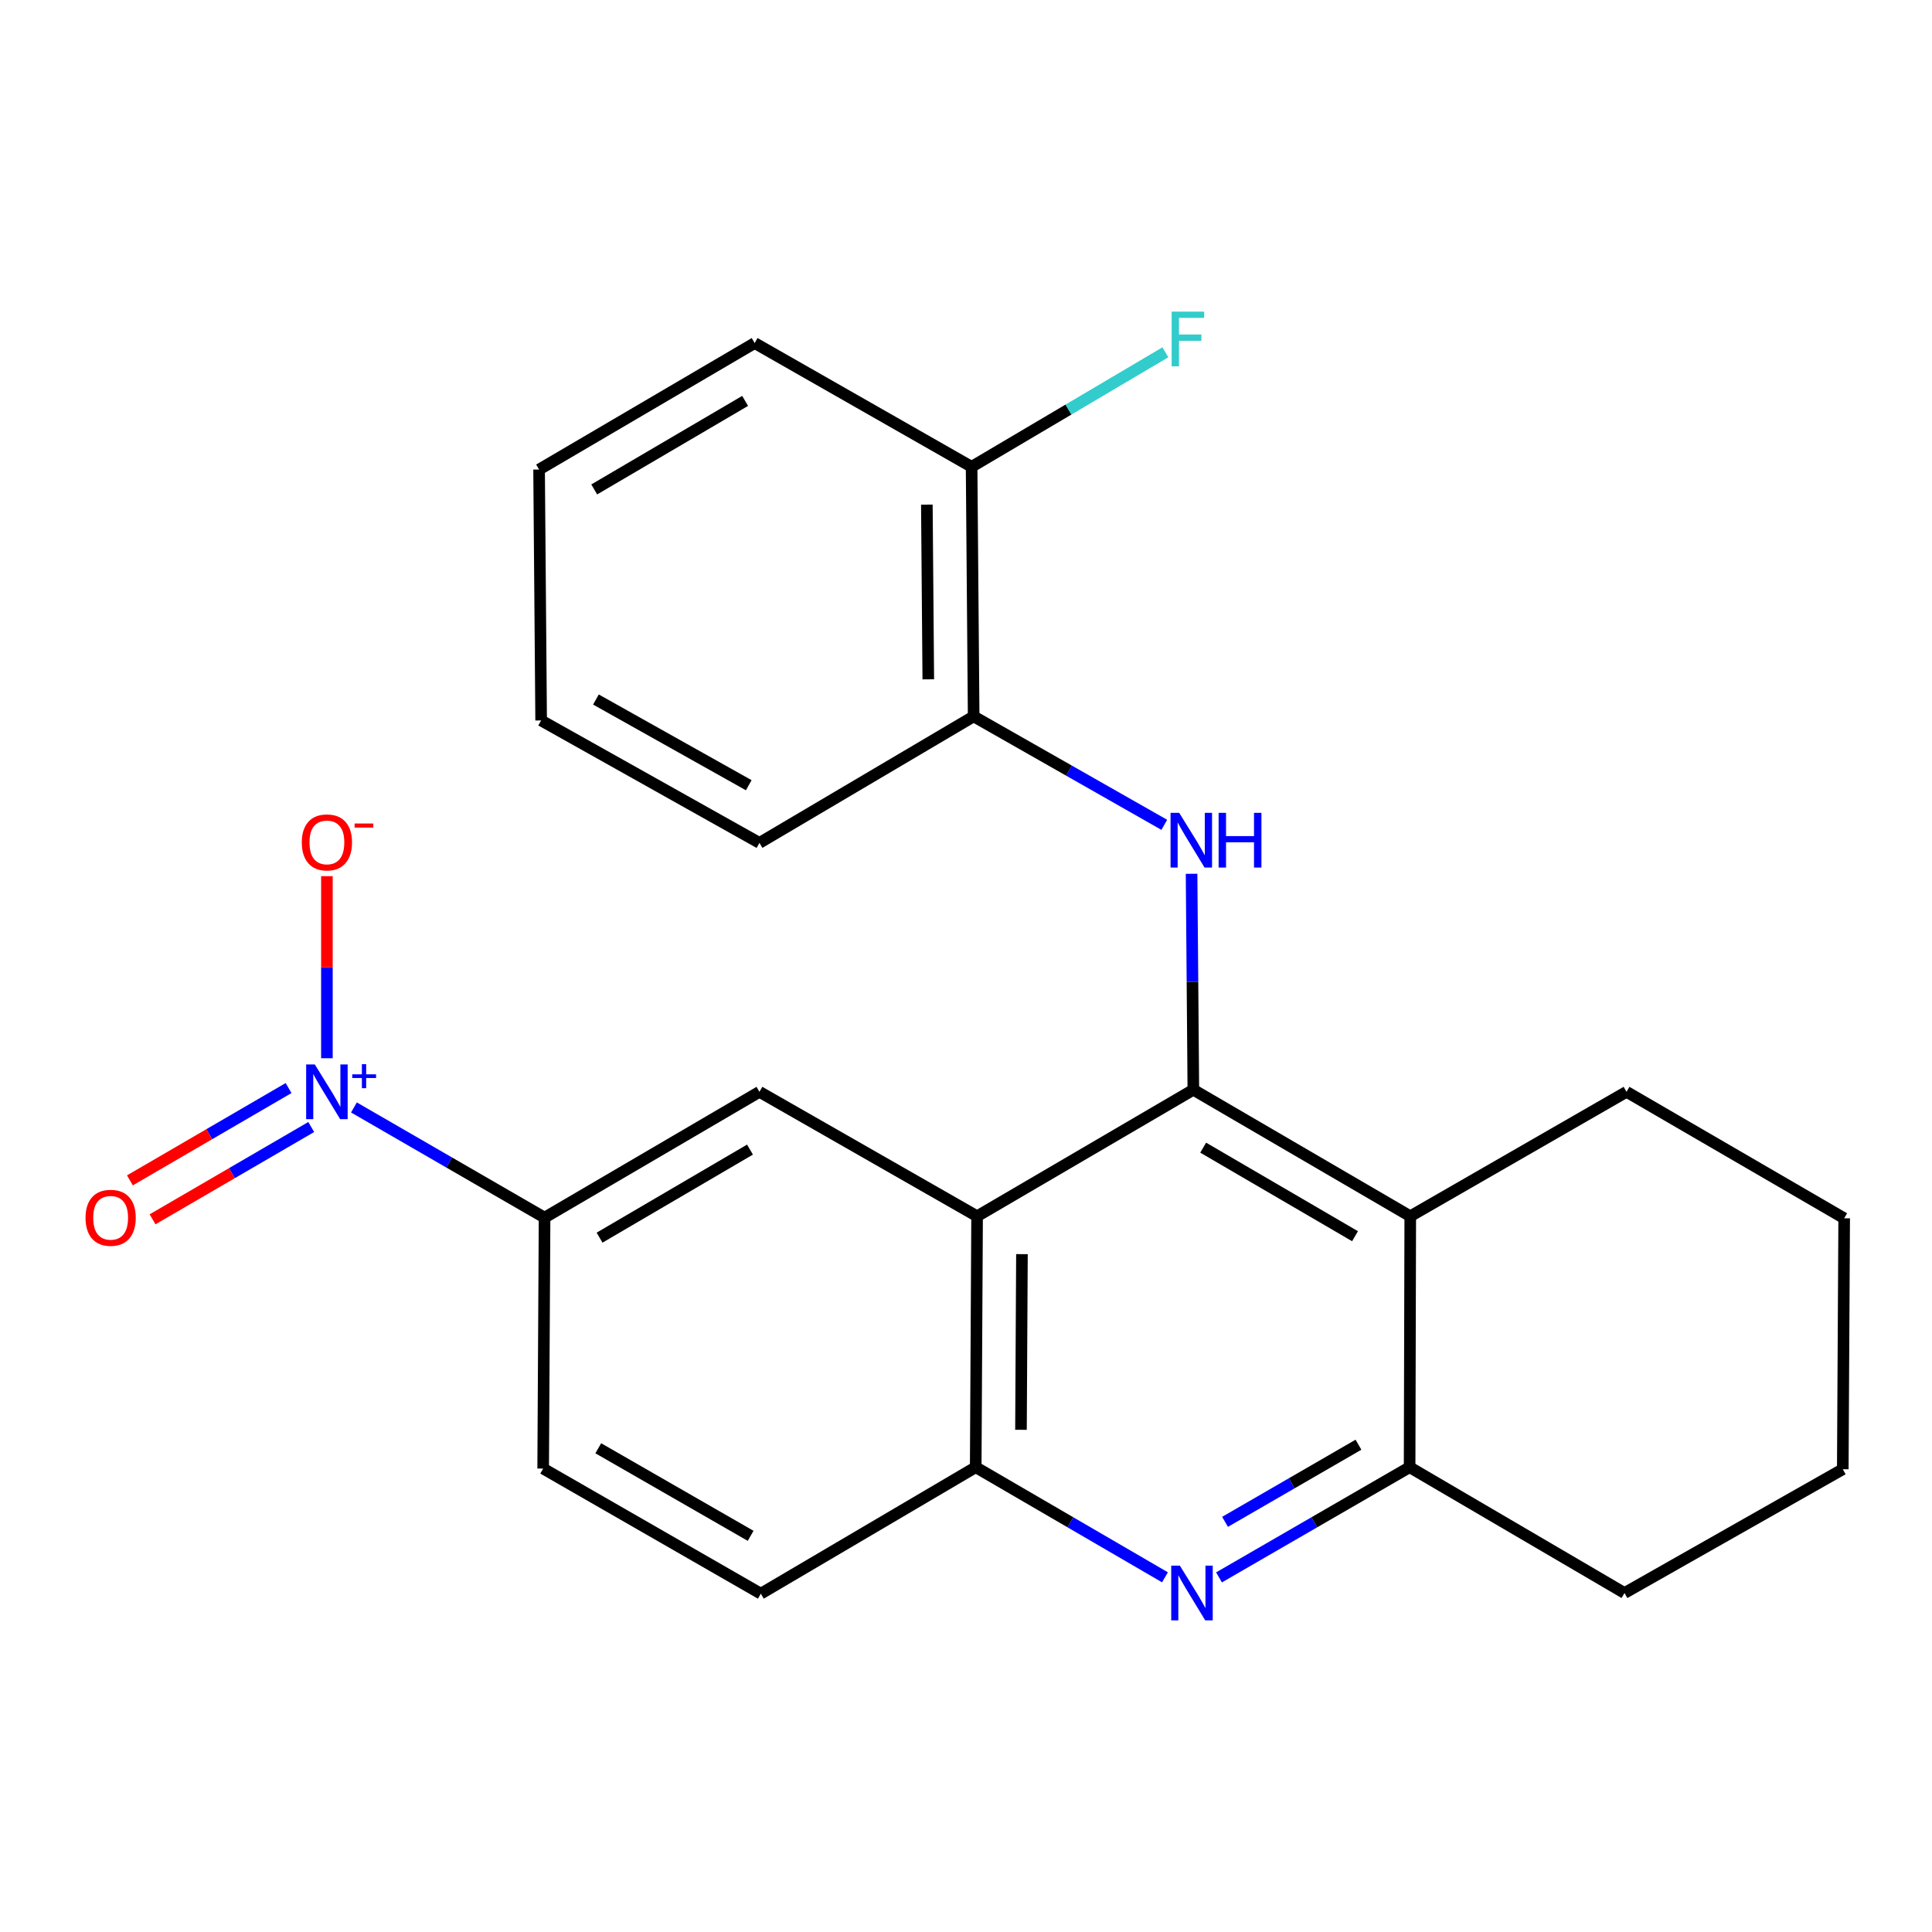 <?xml version='1.0' encoding='iso-8859-1'?>
<svg version='1.1' baseProfile='full'
              xmlns='http://www.w3.org/2000/svg'
                      xmlns:rdkit='http://www.rdkit.org/xml'
                      xmlns:xlink='http://www.w3.org/1999/xlink'
                  xml:space='preserve'
width='1000px' height='1000px' viewBox='0 0 1000 1000'>
<!-- END OF HEADER -->
<rect style='opacity:1.0;fill:#FFFFFF;stroke:none' width='1000' height='1000' x='0' y='0'> </rect>
<path class='bond-0' d='M 617.675,564.054 L 505.74,629.533' style='fill:none;fill-rule:evenodd;stroke:#000000;stroke-width:6px;stroke-linecap:butt;stroke-linejoin:miter;stroke-opacity:1' />
<path class='bond-2' d='M 617.675,564.054 L 617.216,508.163' style='fill:none;fill-rule:evenodd;stroke:#000000;stroke-width:6px;stroke-linecap:butt;stroke-linejoin:miter;stroke-opacity:1' />
<path class='bond-2' d='M 617.216,508.163 L 616.756,452.273' style='fill:none;fill-rule:evenodd;stroke:#0000FF;stroke-width:6px;stroke-linecap:butt;stroke-linejoin:miter;stroke-opacity:1' />
<path class='bond-3' d='M 617.675,564.054 L 729.948,629.533' style='fill:none;fill-rule:evenodd;stroke:#000000;stroke-width:6px;stroke-linecap:butt;stroke-linejoin:miter;stroke-opacity:1' />
<path class='bond-3' d='M 622.765,594.025 L 701.356,639.861' style='fill:none;fill-rule:evenodd;stroke:#000000;stroke-width:6px;stroke-linecap:butt;stroke-linejoin:miter;stroke-opacity:1' />
<path class='bond-6' d='M 505.74,629.533 L 505.027,759.417' style='fill:none;fill-rule:evenodd;stroke:#000000;stroke-width:6px;stroke-linecap:butt;stroke-linejoin:miter;stroke-opacity:1' />
<path class='bond-6' d='M 528.958,649.144 L 528.459,740.062' style='fill:none;fill-rule:evenodd;stroke:#000000;stroke-width:6px;stroke-linecap:butt;stroke-linejoin:miter;stroke-opacity:1' />
<path class='bond-7' d='M 505.74,629.533 L 393.091,565.13' style='fill:none;fill-rule:evenodd;stroke:#000000;stroke-width:6px;stroke-linecap:butt;stroke-linejoin:miter;stroke-opacity:1' />
<path class='bond-1' d='M 183.2,573.217 L 232.534,601.732' style='fill:none;fill-rule:evenodd;stroke:#0000FF;stroke-width:6px;stroke-linecap:butt;stroke-linejoin:miter;stroke-opacity:1' />
<path class='bond-1' d='M 232.534,601.732 L 281.868,630.246' style='fill:none;fill-rule:evenodd;stroke:#000000;stroke-width:6px;stroke-linecap:butt;stroke-linejoin:miter;stroke-opacity:1' />
<path class='bond-10' d='M 169.207,547.74 L 169.207,500.62' style='fill:none;fill-rule:evenodd;stroke:#0000FF;stroke-width:6px;stroke-linecap:butt;stroke-linejoin:miter;stroke-opacity:1' />
<path class='bond-10' d='M 169.207,500.62 L 169.207,453.501' style='fill:none;fill-rule:evenodd;stroke:#FF0000;stroke-width:6px;stroke-linecap:butt;stroke-linejoin:miter;stroke-opacity:1' />
<path class='bond-11' d='M 149.365,563.18 L 108.302,587.067' style='fill:none;fill-rule:evenodd;stroke:#0000FF;stroke-width:6px;stroke-linecap:butt;stroke-linejoin:miter;stroke-opacity:1' />
<path class='bond-11' d='M 108.302,587.067 L 67.24,610.955' style='fill:none;fill-rule:evenodd;stroke:#FF0000;stroke-width:6px;stroke-linecap:butt;stroke-linejoin:miter;stroke-opacity:1' />
<path class='bond-11' d='M 161.094,583.342 L 120.031,607.229' style='fill:none;fill-rule:evenodd;stroke:#0000FF;stroke-width:6px;stroke-linecap:butt;stroke-linejoin:miter;stroke-opacity:1' />
<path class='bond-11' d='M 120.031,607.229 L 78.968,631.117' style='fill:none;fill-rule:evenodd;stroke:#FF0000;stroke-width:6px;stroke-linecap:butt;stroke-linejoin:miter;stroke-opacity:1' />
<path class='bond-9' d='M 602.633,426.931 L 553.299,398.867' style='fill:none;fill-rule:evenodd;stroke:#0000FF;stroke-width:6px;stroke-linecap:butt;stroke-linejoin:miter;stroke-opacity:1' />
<path class='bond-9' d='M 553.299,398.867 L 503.964,370.803' style='fill:none;fill-rule:evenodd;stroke:#000000;stroke-width:6px;stroke-linecap:butt;stroke-linejoin:miter;stroke-opacity:1' />
<path class='bond-5' d='M 729.948,629.533 L 729.611,759.417' style='fill:none;fill-rule:evenodd;stroke:#000000;stroke-width:6px;stroke-linecap:butt;stroke-linejoin:miter;stroke-opacity:1' />
<path class='bond-16' d='M 729.948,629.533 L 841.884,565.13' style='fill:none;fill-rule:evenodd;stroke:#000000;stroke-width:6px;stroke-linecap:butt;stroke-linejoin:miter;stroke-opacity:1' />
<path class='bond-4' d='M 630.956,816.456 L 680.284,787.937' style='fill:none;fill-rule:evenodd;stroke:#0000FF;stroke-width:6px;stroke-linecap:butt;stroke-linejoin:miter;stroke-opacity:1' />
<path class='bond-4' d='M 680.284,787.937 L 729.611,759.417' style='fill:none;fill-rule:evenodd;stroke:#000000;stroke-width:6px;stroke-linecap:butt;stroke-linejoin:miter;stroke-opacity:1' />
<path class='bond-4' d='M 634.079,787.707 L 668.608,767.743' style='fill:none;fill-rule:evenodd;stroke:#0000FF;stroke-width:6px;stroke-linecap:butt;stroke-linejoin:miter;stroke-opacity:1' />
<path class='bond-4' d='M 668.608,767.743 L 703.138,747.78' style='fill:none;fill-rule:evenodd;stroke:#000000;stroke-width:6px;stroke-linecap:butt;stroke-linejoin:miter;stroke-opacity:1' />
<path class='bond-24' d='M 602.985,816.414 L 554.006,787.915' style='fill:none;fill-rule:evenodd;stroke:#0000FF;stroke-width:6px;stroke-linecap:butt;stroke-linejoin:miter;stroke-opacity:1' />
<path class='bond-24' d='M 554.006,787.915 L 505.027,759.417' style='fill:none;fill-rule:evenodd;stroke:#000000;stroke-width:6px;stroke-linecap:butt;stroke-linejoin:miter;stroke-opacity:1' />
<path class='bond-17' d='M 729.611,759.417 L 840.834,824.546' style='fill:none;fill-rule:evenodd;stroke:#000000;stroke-width:6px;stroke-linecap:butt;stroke-linejoin:miter;stroke-opacity:1' />
<path class='bond-12' d='M 505.027,759.417 L 393.804,824.883' style='fill:none;fill-rule:evenodd;stroke:#000000;stroke-width:6px;stroke-linecap:butt;stroke-linejoin:miter;stroke-opacity:1' />
<path class='bond-8' d='M 393.091,565.13 L 281.868,630.246' style='fill:none;fill-rule:evenodd;stroke:#000000;stroke-width:6px;stroke-linecap:butt;stroke-linejoin:miter;stroke-opacity:1' />
<path class='bond-8' d='M 388.193,595.026 L 310.336,640.608' style='fill:none;fill-rule:evenodd;stroke:#000000;stroke-width:6px;stroke-linecap:butt;stroke-linejoin:miter;stroke-opacity:1' />
<path class='bond-14' d='M 281.868,630.246 L 281.142,760.13' style='fill:none;fill-rule:evenodd;stroke:#000000;stroke-width:6px;stroke-linecap:butt;stroke-linejoin:miter;stroke-opacity:1' />
<path class='bond-13' d='M 503.964,370.803 L 502.902,241.62' style='fill:none;fill-rule:evenodd;stroke:#000000;stroke-width:6px;stroke-linecap:butt;stroke-linejoin:miter;stroke-opacity:1' />
<path class='bond-13' d='M 480.48,351.618 L 479.737,261.189' style='fill:none;fill-rule:evenodd;stroke:#000000;stroke-width:6px;stroke-linecap:butt;stroke-linejoin:miter;stroke-opacity:1' />
<path class='bond-18' d='M 503.964,370.803 L 393.091,436.283' style='fill:none;fill-rule:evenodd;stroke:#000000;stroke-width:6px;stroke-linecap:butt;stroke-linejoin:miter;stroke-opacity:1' />
<path class='bond-26' d='M 393.804,824.883 L 281.142,760.13' style='fill:none;fill-rule:evenodd;stroke:#000000;stroke-width:6px;stroke-linecap:butt;stroke-linejoin:miter;stroke-opacity:1' />
<path class='bond-26' d='M 388.528,794.947 L 309.665,749.62' style='fill:none;fill-rule:evenodd;stroke:#000000;stroke-width:6px;stroke-linecap:butt;stroke-linejoin:miter;stroke-opacity:1' />
<path class='bond-15' d='M 502.902,241.62 L 553.047,211.985' style='fill:none;fill-rule:evenodd;stroke:#000000;stroke-width:6px;stroke-linecap:butt;stroke-linejoin:miter;stroke-opacity:1' />
<path class='bond-15' d='M 553.047,211.985 L 603.192,182.351' style='fill:none;fill-rule:evenodd;stroke:#33CCCC;stroke-width:6px;stroke-linecap:butt;stroke-linejoin:miter;stroke-opacity:1' />
<path class='bond-19' d='M 502.902,241.62 L 390.616,177.566' style='fill:none;fill-rule:evenodd;stroke:#000000;stroke-width:6px;stroke-linecap:butt;stroke-linejoin:miter;stroke-opacity:1' />
<path class='bond-20' d='M 841.884,565.13 L 954.545,630.583' style='fill:none;fill-rule:evenodd;stroke:#000000;stroke-width:6px;stroke-linecap:butt;stroke-linejoin:miter;stroke-opacity:1' />
<path class='bond-25' d='M 840.834,824.546 L 953.82,760.467' style='fill:none;fill-rule:evenodd;stroke:#000000;stroke-width:6px;stroke-linecap:butt;stroke-linejoin:miter;stroke-opacity:1' />
<path class='bond-22' d='M 393.091,436.283 L 280.093,372.903' style='fill:none;fill-rule:evenodd;stroke:#000000;stroke-width:6px;stroke-linecap:butt;stroke-linejoin:miter;stroke-opacity:1' />
<path class='bond-22' d='M 387.552,406.432 L 308.453,362.066' style='fill:none;fill-rule:evenodd;stroke:#000000;stroke-width:6px;stroke-linecap:butt;stroke-linejoin:miter;stroke-opacity:1' />
<path class='bond-27' d='M 390.616,177.566 L 279.03,243.032' style='fill:none;fill-rule:evenodd;stroke:#000000;stroke-width:6px;stroke-linecap:butt;stroke-linejoin:miter;stroke-opacity:1' />
<path class='bond-27' d='M 385.681,207.504 L 307.571,253.331' style='fill:none;fill-rule:evenodd;stroke:#000000;stroke-width:6px;stroke-linecap:butt;stroke-linejoin:miter;stroke-opacity:1' />
<path class='bond-21' d='M 954.545,630.583 L 953.82,760.467' style='fill:none;fill-rule:evenodd;stroke:#000000;stroke-width:6px;stroke-linecap:butt;stroke-linejoin:miter;stroke-opacity:1' />
<path class='bond-23' d='M 280.093,372.903 L 279.03,243.032' style='fill:none;fill-rule:evenodd;stroke:#000000;stroke-width:6px;stroke-linecap:butt;stroke-linejoin:miter;stroke-opacity:1' />
<path  class='atom-2' d='M 162.947 550.97
L 172.227 565.97
Q 173.147 567.45, 174.627 570.13
Q 176.107 572.81, 176.187 572.97
L 176.187 550.97
L 179.947 550.97
L 179.947 579.29
L 176.067 579.29
L 166.107 562.89
Q 164.947 560.97, 163.707 558.77
Q 162.507 556.57, 162.147 555.89
L 162.147 579.29
L 158.467 579.29
L 158.467 550.97
L 162.947 550.97
' fill='#0000FF'/>
<path  class='atom-2' d='M 182.323 556.074
L 187.312 556.074
L 187.312 550.821
L 189.53 550.821
L 189.53 556.074
L 194.651 556.074
L 194.651 557.975
L 189.53 557.975
L 189.53 563.255
L 187.312 563.255
L 187.312 557.975
L 182.323 557.975
L 182.323 556.074
' fill='#0000FF'/>
<path  class='atom-3' d='M 610.353 420.723
L 619.633 435.723
Q 620.553 437.203, 622.033 439.883
Q 623.513 442.563, 623.593 442.723
L 623.593 420.723
L 627.353 420.723
L 627.353 449.043
L 623.473 449.043
L 613.513 432.643
Q 612.353 430.723, 611.113 428.523
Q 609.913 426.323, 609.553 425.643
L 609.553 449.043
L 605.873 449.043
L 605.873 420.723
L 610.353 420.723
' fill='#0000FF'/>
<path  class='atom-3' d='M 630.753 420.723
L 634.593 420.723
L 634.593 432.763
L 649.073 432.763
L 649.073 420.723
L 652.913 420.723
L 652.913 449.043
L 649.073 449.043
L 649.073 435.963
L 634.593 435.963
L 634.593 449.043
L 630.753 449.043
L 630.753 420.723
' fill='#0000FF'/>
<path  class='atom-5' d='M 610.703 810.386
L 619.983 825.386
Q 620.903 826.866, 622.383 829.546
Q 623.863 832.226, 623.943 832.386
L 623.943 810.386
L 627.703 810.386
L 627.703 838.706
L 623.823 838.706
L 613.863 822.306
Q 612.703 820.386, 611.463 818.186
Q 610.263 815.986, 609.903 815.306
L 609.903 838.706
L 606.223 838.706
L 606.223 810.386
L 610.703 810.386
' fill='#0000FF'/>
<path  class='atom-11' d='M 156.207 436.026
Q 156.207 429.226, 159.567 425.426
Q 162.927 421.626, 169.207 421.626
Q 175.487 421.626, 178.847 425.426
Q 182.207 429.226, 182.207 436.026
Q 182.207 442.906, 178.807 446.826
Q 175.407 450.706, 169.207 450.706
Q 162.967 450.706, 159.567 446.826
Q 156.207 442.946, 156.207 436.026
M 169.207 447.506
Q 173.527 447.506, 175.847 444.626
Q 178.207 441.706, 178.207 436.026
Q 178.207 430.466, 175.847 427.666
Q 173.527 424.826, 169.207 424.826
Q 164.887 424.826, 162.527 427.626
Q 160.207 430.426, 160.207 436.026
Q 160.207 441.746, 162.527 444.626
Q 164.887 447.506, 169.207 447.506
' fill='#FF0000'/>
<path  class='atom-11' d='M 183.527 426.248
L 193.215 426.248
L 193.215 428.36
L 183.527 428.36
L 183.527 426.248
' fill='#FF0000'/>
<path  class='atom-12' d='M 44.271 630.326
Q 44.271 623.526, 47.631 619.726
Q 50.991 615.926, 57.271 615.926
Q 63.551 615.926, 66.911 619.726
Q 70.271 623.526, 70.271 630.326
Q 70.271 637.206, 66.871 641.126
Q 63.471 645.006, 57.271 645.006
Q 51.031 645.006, 47.631 641.126
Q 44.271 637.246, 44.271 630.326
M 57.271 641.806
Q 61.591 641.806, 63.911 638.926
Q 66.271 636.006, 66.271 630.326
Q 66.271 624.766, 63.911 621.966
Q 61.591 619.126, 57.271 619.126
Q 52.951 619.126, 50.591 621.926
Q 48.271 624.726, 48.271 630.326
Q 48.271 636.046, 50.591 638.926
Q 52.951 641.806, 57.271 641.806
' fill='#FF0000'/>
<path  class='atom-16' d='M 606.443 161.294
L 623.283 161.294
L 623.283 164.534
L 610.243 164.534
L 610.243 173.134
L 621.843 173.134
L 621.843 176.414
L 610.243 176.414
L 610.243 189.614
L 606.443 189.614
L 606.443 161.294
' fill='#33CCCC'/>
</svg>
